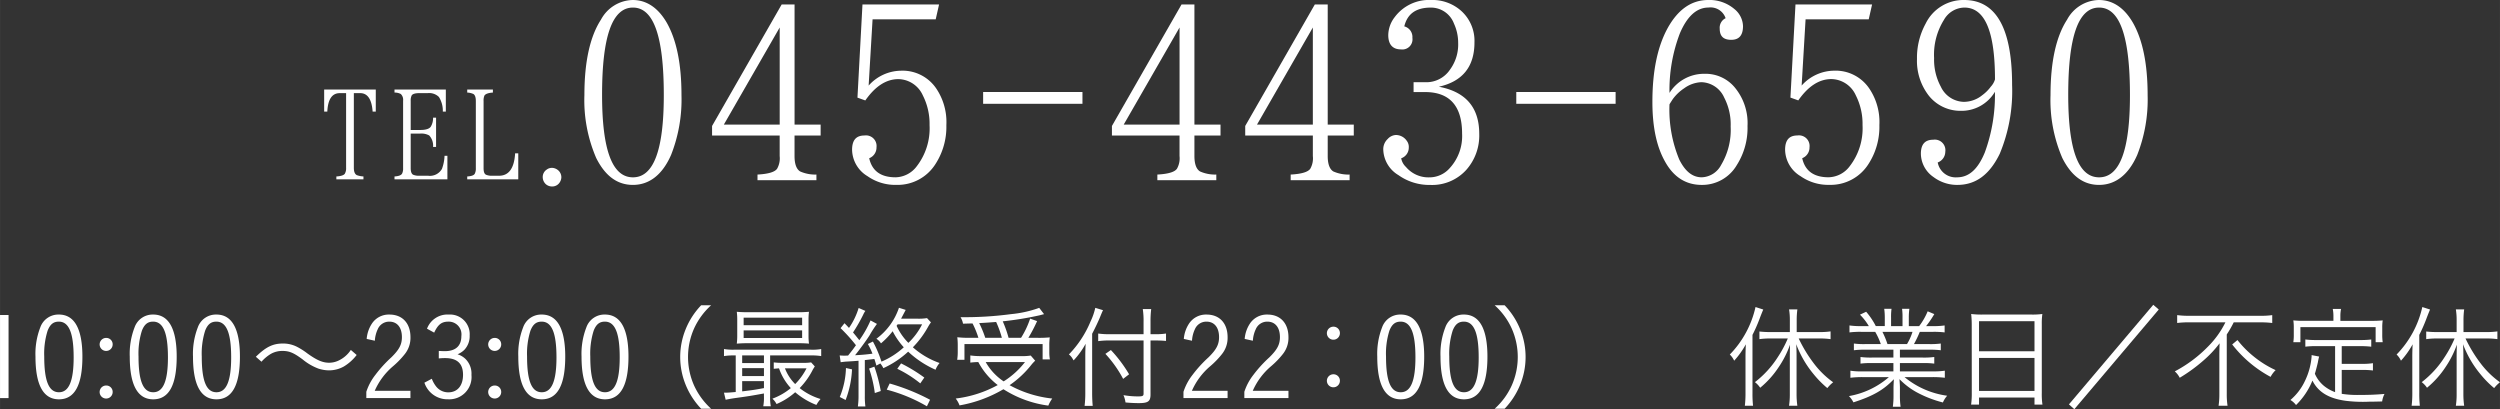 <svg xmlns="http://www.w3.org/2000/svg" width="141.434mm" height="23.15mm" viewBox="0 0 400.914 65.623"><rect x="0" y="0" width="400.914" height="65.623" fill="#333333" stroke="none"/><defs><style>.cls-1{fill:#fff;}</style></defs><g id="レイヤー_2" data-name="レイヤー 2"><g id="テキスト"><path class="cls-1" d="M51.982,14.361H60.26V17.9h-.506q-.207-2.964-2-2.965H56.742v11.98c0,.62.161,1.012.483,1.173a3.6,3.6,0,0,0,1.058.207v.459H53.937V28.3c.712-.047,1.172-.184,1.356-.438a1.714,1.714,0,0,0,.207-.942V14.937H54.488q-1.861,0-2,2.965h-.506Z"/><path class="cls-1" d="M63.261,14.361h8.232V17.9H71.01a4.165,4.165,0,0,0-.621-2.344,2.225,2.225,0,0,0-1.793-.621H67.239c-.667,0-1.081.137-1.219.368a1.767,1.767,0,0,0-.161.85v4.691H67.4c.873,0,1.449-.184,1.679-.529a2.635,2.635,0,0,0,.367-1.448h.483V23.56h-.483a2.4,2.4,0,0,0-.62-1.839,2.619,2.619,0,0,0-1.426-.3H65.859v5.542c0,.574.138.92.391,1.058a2.313,2.313,0,0,0,1.012.161h1.38a2.218,2.218,0,0,0,2.23-1.1,6.648,6.648,0,0,0,.414-2.093h.46v3.771H63.261V28.3c.667-.047,1.057-.184,1.218-.46a1.8,1.8,0,0,0,.162-.874V16.155a1.287,1.287,0,0,0-.369-1.081,2.11,2.11,0,0,0-1.011-.229Z"/><path class="cls-1" d="M74.925,14.361h4.117v.484c-.759.046-1.2.229-1.357.483a2.012,2.012,0,0,0-.138.873V26.963c0,.574.115.92.391,1.058a2.354,2.354,0,0,0,1.034.161H80.03c1.564,0,2.438-1.2,2.575-3.588h.506v4.162H74.925V28.3c.69-.047,1.081-.184,1.219-.46a1.816,1.816,0,0,0,.161-.874V16.2c0-.6-.138-.966-.391-1.127a2.708,2.708,0,0,0-.989-.229Z"/><path class="cls-1" d="M89.607,27.4a1.487,1.487,0,0,1,.414,1.012,1.556,1.556,0,0,1-.229.781,1.417,1.417,0,0,1-1.265.713,1.512,1.512,0,0,1-.966-.344,1.546,1.546,0,0,1-.529-1.15,1.429,1.429,0,0,1,.644-1.219,1.4,1.4,0,0,1,.851-.276A1.608,1.608,0,0,1,89.607,27.4Z"/><path class="cls-1" d="M106.9,3.6c1.575,2.744,2.385,6.614,2.385,11.654a24.255,24.255,0,0,1-1.665,9.584c-1.394,3.2-3.51,4.815-6.119,4.815-2.521,0-4.455-1.44-5.895-4.319a23.4,23.4,0,0,1-1.89-10.08c0-5.356.9-9.4,2.655-12.1A5.921,5.921,0,0,1,101.455,0C103.66,0,105.5,1.215,106.9,3.6ZM96.55,15.209c0,8.819,1.62,13.229,4.95,13.229s4.949-4.41,4.949-13.184c0-9.4-1.619-14.039-4.949-14.039S96.55,5.85,96.55,15.209Z"/><path class="cls-1" d="M125.35.72h2.069V19.979H131.6v1.754h-4.185v3.286c0,1.3.315,2.114.9,2.474a5.942,5.942,0,0,0,2.61.5v.9h-9.45v-.9c1.71-.09,2.791-.4,3.15-.945a3.382,3.382,0,0,0,.406-2.024V21.733H114.19V20.2Zm-.315,3.689-8.955,15.57h8.955Z"/><path class="cls-1" d="M138.31.72h12.284l-.54,2.384H139.93l-.63,10.621a7.049,7.049,0,0,1,5.175-2.386,6.516,6.516,0,0,1,5.714,2.925,9.62,9.62,0,0,1,1.575,5.8,10.979,10.979,0,0,1-1.755,6.255,7.172,7.172,0,0,1-6.255,3.33,7.737,7.737,0,0,1-4.634-1.395,5.035,5.035,0,0,1-2.475-4.23c0-1.53.63-2.295,1.98-2.295a1.7,1.7,0,0,1,1.935,1.89,1.84,1.84,0,0,1-1.17,1.756c.45,2.024,1.845,3.059,4.23,3.059A4.356,4.356,0,0,0,147,26.684a9.955,9.955,0,0,0,2.069-6.616,10.063,10.063,0,0,0-1.08-4.769,4.38,4.38,0,0,0-3.914-2.61c-1.98,0-3.735,1.17-5.31,3.42l-1.26-.451Z"/><path class="cls-1" d="M157.66,14.759h15.929v1.889H157.66Z"/><path class="cls-1" d="M189.475.72h2.069V19.979h4.185v1.754h-4.185v3.286c0,1.3.315,2.114.9,2.474a5.942,5.942,0,0,0,2.61.5v.9H185.6v-.9c1.71-.09,2.791-.4,3.15-.945a3.382,3.382,0,0,0,.406-2.024V21.733H178.315V20.2Zm-.315,3.689-8.955,15.57h8.955Z"/><path class="cls-1" d="M210.85.72h2.07V19.979H217.1v1.754H212.92v3.286c0,1.3.314,2.114.9,2.474a5.943,5.943,0,0,0,2.611.5v.9h-9.451v-.9c1.71-.09,2.791-.4,3.151-.945a3.391,3.391,0,0,0,.405-2.024V21.733H199.69V20.2Zm-.315,3.689-8.955,15.57h8.955Z"/><path class="cls-1" d="M226.69,13.184h1.845a4.569,4.569,0,0,0,4-2.025,6.813,6.813,0,0,0,1.305-4.274,7.365,7.365,0,0,0-.675-3.106,3.949,3.949,0,0,0-3.691-2.564c-2.384,0-3.779.99-4.274,3.014a1.757,1.757,0,0,1,1.3,1.845,1.625,1.625,0,0,1-1.845,1.846c-1.3,0-2.025-.766-2.025-2.295a4.812,4.812,0,0,1,1.035-2.881A6.849,6.849,0,0,1,229.479,0a6.935,6.935,0,0,1,4.861,1.754A6.461,6.461,0,0,1,236.454,6.8c0,3.869-1.89,6.254-5.714,7.109q6.48,1.215,6.48,7.56a8.291,8.291,0,0,1-2.026,5.714,7.373,7.373,0,0,1-5.849,2.475,8.53,8.53,0,0,1-5.085-1.575,4.932,4.932,0,0,1-2.43-4.095,2.24,2.24,0,0,1,.72-1.71,1.888,1.888,0,0,1,1.3-.629,2.119,2.119,0,0,1,1.755.944,1.605,1.605,0,0,1,.315,1.08,1.8,1.8,0,0,1-1.215,1.711,2.506,2.506,0,0,0,.765,1.394,4.712,4.712,0,0,0,3.735,1.665,4.32,4.32,0,0,0,3.285-1.485,7.594,7.594,0,0,0,1.98-5.535c0-4.409-1.98-6.659-5.94-6.659H226.69Z"/><path class="cls-1" d="M243.16,14.759h15.93v1.889H243.16Z"/><path class="cls-1" d="M273.354,11.834a6.1,6.1,0,0,1,5,2.385,8.922,8.922,0,0,1,1.889,5.984,11.109,11.109,0,0,1-1.71,6.256,6.425,6.425,0,0,1-5.624,3.194c-2.565,0-4.545-1.259-5.94-3.825-1.3-2.34-1.98-5.444-1.98-9.494,0-5.04.855-8.955,2.475-11.88Q269.958,0,273.939,0a6.153,6.153,0,0,1,4.186,1.439,3.654,3.654,0,0,1,1.395,2.746c0,1.485-.63,2.2-1.89,2.2s-1.845-.584-1.845-1.8a1.689,1.689,0,0,1,.944-1.666,2.544,2.544,0,0,0-2.745-1.709c-1.889,0-3.42,1.394-4.589,4.139A25.406,25.406,0,0,0,267.73,14.9,6.549,6.549,0,0,1,273.354,11.834ZM269.305,25.6c.945,1.889,2.115,2.834,3.6,2.834a3.661,3.661,0,0,0,3.105-1.979,10.982,10.982,0,0,0,1.53-6.165,9.305,9.305,0,0,0-1.035-4.636,4.125,4.125,0,0,0-3.646-2.474,5.018,5.018,0,0,0-2.789.99,7.046,7.046,0,0,0-1.8,1.71c-.36.54-.54.854-.54.854A20.857,20.857,0,0,0,269.305,25.6Z"/><path class="cls-1" d="M287.935.72H300.22L299.68,3.1H289.555l-.63,10.621a7.049,7.049,0,0,1,5.175-2.386,6.514,6.514,0,0,1,5.714,2.925,9.62,9.62,0,0,1,1.576,5.8,10.979,10.979,0,0,1-1.755,6.255,7.176,7.176,0,0,1-6.255,3.33,7.738,7.738,0,0,1-4.635-1.395,5.034,5.034,0,0,1-2.474-4.23c0-1.53.628-2.295,1.979-2.295a1.7,1.7,0,0,1,1.935,1.89,1.841,1.841,0,0,1-1.17,1.756c.45,2.024,1.844,3.059,4.229,3.059a4.35,4.35,0,0,0,3.375-1.754,9.945,9.945,0,0,0,2.07-6.616,10.075,10.075,0,0,0-1.08-4.769,4.381,4.381,0,0,0-3.915-2.61c-1.979,0-3.734,1.17-5.309,3.42l-1.26-.451Z"/><path class="cls-1" d="M314.439,17.773a6.463,6.463,0,0,1-5.085-2.384,9.065,9.065,0,0,1-1.934-5.94,11.389,11.389,0,0,1,1.394-5.67A6.735,6.735,0,0,1,314.979,0q7.695,0,7.695,13.634a26.118,26.118,0,0,1-1.98,11.024c-1.62,3.33-3.825,4.995-6.8,4.995a6.3,6.3,0,0,1-3.824-1.259,4.611,4.611,0,0,1-2.025-3.736c0-1.484.63-2.25,1.98-2.25a1.7,1.7,0,0,1,1.935,1.936,1.848,1.848,0,0,1-1.215,1.71,2.931,2.931,0,0,0,3.1,2.384c1.936,0,3.375-1.35,4.456-4a26.783,26.783,0,0,0,1.62-9.72A6.223,6.223,0,0,1,314.439,17.773Zm.585-16.558a3.834,3.834,0,0,0-3.285,1.979,10.532,10.532,0,0,0-1.574,6.12,9.1,9.1,0,0,0,1.08,4.59,4.184,4.184,0,0,0,3.69,2.43,4.733,4.733,0,0,0,2.969-1.08,6.316,6.316,0,0,0,1.351-1.35,2.978,2.978,0,0,0,.675-1.17C319.93,5.039,318.31,1.215,315.024,1.215Z"/><path class="cls-1" d="M342.024,3.6c1.576,2.744,2.385,6.614,2.385,11.654a24.255,24.255,0,0,1-1.665,9.584c-1.394,3.2-3.51,4.815-6.119,4.815-2.521,0-4.455-1.44-5.9-4.319a23.414,23.414,0,0,1-1.889-10.08c0-5.356.9-9.4,2.655-12.1A5.921,5.921,0,0,1,336.579,0C338.784,0,340.63,1.215,342.024,3.6ZM331.675,15.209c0,8.819,1.62,13.229,4.95,13.229s4.949-4.41,4.949-13.184c0-9.4-1.62-14.039-4.949-14.039S331.675,5.85,331.675,15.209Z"/><path class="cls-1" d="M1.369,50.518V63.842H0V50.518Z"/><path class="cls-1" d="M9.449,64.039c-2.5,0-3.763-2.287-3.763-6.842a11.739,11.739,0,0,1,.774-4.7,3.074,3.074,0,0,1,2.989-2.053c2.485,0,3.763,2.287,3.763,6.752C13.212,61.752,11.969,64.039,9.449,64.039ZM9.431,51.58c-.865,0-1.4.432-1.8,1.458a12.234,12.234,0,0,0-.54,4.142c0,3.924.738,5.724,2.359,5.724,1.6,0,2.358-1.8,2.358-5.6C11.807,53.4,11.051,51.58,9.431,51.58Z"/><path class="cls-1" d="M18.065,55.234a1.045,1.045,0,1,1-1.044-1.044A1.023,1.023,0,0,1,18.065,55.234Zm0,7.635a1.045,1.045,0,1,1-1.044-1.045A1.022,1.022,0,0,1,18.065,62.869Z"/><path class="cls-1" d="M24.569,64.039c-2.5,0-3.763-2.287-3.763-6.842a11.739,11.739,0,0,1,.774-4.7,3.074,3.074,0,0,1,2.989-2.053c2.485,0,3.763,2.287,3.763,6.752C28.332,61.752,27.089,64.039,24.569,64.039ZM24.551,51.58c-.864,0-1.4.432-1.8,1.458a12.234,12.234,0,0,0-.54,4.142c0,3.924.738,5.724,2.359,5.724,1.6,0,2.358-1.8,2.358-5.6C26.927,53.4,26.171,51.58,24.551,51.58Z"/><path class="cls-1" d="M34.71,64.039c-2.5,0-3.763-2.287-3.763-6.842a11.739,11.739,0,0,1,.774-4.7,3.074,3.074,0,0,1,2.989-2.053c2.484,0,3.763,2.287,3.763,6.752C38.473,61.752,37.23,64.039,34.71,64.039ZM34.692,51.58c-.864,0-1.4.432-1.8,1.458a12.234,12.234,0,0,0-.54,4.142c0,3.924.738,5.724,2.359,5.724,1.6,0,2.358-1.8,2.358-5.6C37.068,53.4,36.312,51.58,34.692,51.58Z"/><path class="cls-1" d="M41.027,57.215c1.6-1.567,2.719-2.124,4.339-2.124a4.857,4.857,0,0,1,2.251.522,10.972,10.972,0,0,1,1.692,1.08c1.513,1.08,2.431,1.477,3.457,1.477a3.49,3.49,0,0,0,1.441-.307,4.8,4.8,0,0,0,2.052-1.746l.936.811a7.355,7.355,0,0,1-2.07,1.853,4.86,4.86,0,0,1-2.377.614,5.683,5.683,0,0,1-1.71-.29,8.9,8.9,0,0,1-2.5-1.458c-1.423-1.062-2.143-1.368-3.241-1.368a3.7,3.7,0,0,0-1.855.468,6.33,6.33,0,0,0-1.512,1.261Z"/><path class="cls-1" d="M65.818,63.842H58.742V62.833a8.813,8.813,0,0,1,1.441-2.7,20.176,20.176,0,0,1,2.574-2.827c1.261-1.243,1.693-2.053,1.693-3.241,0-1.548-.756-2.484-2.017-2.484a1.988,1.988,0,0,0-1.854,1.206,5.013,5.013,0,0,0-.469,1.855L58.8,54.353a5.218,5.218,0,0,1,.81-2.414,3.243,3.243,0,0,1,2.845-1.494c2.071,0,3.367,1.387,3.367,3.637A4.145,4.145,0,0,1,64.9,56.8a13.614,13.614,0,0,1-1.909,1.963,10.935,10.935,0,0,0-2.9,3.907h5.725Z"/><path class="cls-1" d="M70.365,56.279c.361.018.685.035.973.035,1.728,0,2.646-.845,2.646-2.412a2.042,2.042,0,0,0-2.07-2.322c-1.081,0-1.675.449-2.287,1.764l-1.152-.63a3.5,3.5,0,0,1,3.511-2.269,3.152,3.152,0,0,1,3.331,3.349,3.19,3.19,0,0,1-.846,2.3,3.3,3.3,0,0,1-1.1.72,3.264,3.264,0,0,1,1.243.72,3.315,3.315,0,0,1,.99,2.593,3.571,3.571,0,0,1-3.745,3.907,3.885,3.885,0,0,1-3.8-2.664l1.188-.631a4.572,4.572,0,0,0,.666,1.207,2.449,2.449,0,0,0,1.981.972c1.458,0,2.358-1.063,2.358-2.809,0-1.8-.936-2.682-2.862-2.682a9.373,9.373,0,0,0-1.027.053Z"/><path class="cls-1" d="M80.375,55.234a1.044,1.044,0,1,1-1.044-1.044A1.023,1.023,0,0,1,80.375,55.234Zm0,7.635a1.044,1.044,0,1,1-1.044-1.045A1.022,1.022,0,0,1,80.375,62.869Z"/><path class="cls-1" d="M86.879,64.039c-2.5,0-3.763-2.287-3.763-6.842a11.719,11.719,0,0,1,.775-4.7,3.073,3.073,0,0,1,2.988-2.053c2.485,0,3.764,2.287,3.764,6.752C90.643,61.752,89.4,64.039,86.879,64.039ZM86.861,51.58c-.864,0-1.4.432-1.8,1.458a12.234,12.234,0,0,0-.54,4.142c0,3.924.738,5.724,2.358,5.724,1.6,0,2.359-1.8,2.359-5.6C89.238,53.4,88.482,51.58,86.861,51.58Z"/><path class="cls-1" d="M97.021,64.039c-2.5,0-3.764-2.287-3.764-6.842a11.739,11.739,0,0,1,.774-4.7,3.076,3.076,0,0,1,2.99-2.053c2.484,0,3.763,2.287,3.763,6.752C100.784,61.752,99.541,64.039,97.021,64.039ZM97,51.58c-.864,0-1.4.432-1.8,1.458a12.234,12.234,0,0,0-.54,4.142c0,3.924.738,5.724,2.359,5.724,1.6,0,2.358-1.8,2.358-5.6C99.379,53.4,98.623,51.58,97,51.58Z"/><path class="cls-1" d="M112.444,65.552a12.141,12.141,0,0,1-2.5-3.871,11.786,11.786,0,0,1,0-8.859,12.13,12.13,0,0,1,2.5-3.871h1.6a11.365,11.365,0,0,0-2.737,3.727,11.243,11.243,0,0,0,0,9.146,11.377,11.377,0,0,0,2.737,3.728Z"/><path class="cls-1" d="M117.65,57a8.442,8.442,0,0,0-1.548.108V55.973a8.543,8.543,0,0,0,1.566.108h12.423a7.626,7.626,0,0,0,1.6-.108v1.134A8.742,8.742,0,0,0,130.109,57H123.5v6.536a7.619,7.619,0,0,0,.108,1.621H122.4a7.57,7.57,0,0,0,.108-1.6V63.1c-2.286.414-2.286.414-4.861.773-.45.072-.775.127-1.278.234l-.27-1.134h.3c.288,0,.793-.036,1.585-.108V57Zm12.009-3.259a9.954,9.954,0,0,0,.072,1.368c-.54-.053-1.134-.071-1.8-.071h-7.905c-.755,0-1.206.018-1.872.071a10.114,10.114,0,0,0,.072-1.368V51.363A9.954,9.954,0,0,0,118.154,50c.576.054,1.1.071,1.89.071h7.815A18.7,18.7,0,0,0,129.731,50a9.634,9.634,0,0,0-.072,1.368Zm-10.641,4.484h3.493V57h-3.493Zm0,2.088h3.493V59.033h-3.493Zm0,2.449c1.675-.2,1.945-.234,3.493-.523V61.123h-3.493Zm.234-10.605h9.381V50.949h-9.381Zm0,2.053h9.381V52.984h-9.381Zm11.415,4.555c-.107.162-.161.252-.306.486a11.886,11.886,0,0,1-2.124,2.988,9.948,9.948,0,0,0,3.349,1.747,5.616,5.616,0,0,0-.666.954,11.848,11.848,0,0,1-3.4-2.035,11.112,11.112,0,0,1-2.989,1.891,3.083,3.083,0,0,0-.666-.863,10.039,10.039,0,0,0,2.952-1.694,9.038,9.038,0,0,1-1.89-3.168c-.234.018-.486.035-.846.072V58.115a10.04,10.04,0,0,0,1.458.073h3.223a7.15,7.15,0,0,0,1.314-.073Zm-4.789.306a7.21,7.21,0,0,0,1.639,2.52,9.906,9.906,0,0,0,1.818-2.52Z"/><path class="cls-1" d="M134.653,57c.271.019.432.036.739.036.162,0,.216,0,.612-.017.72-.9.72-.9,1.26-1.657a27.188,27.188,0,0,0-2.467-2.737l.631-.792c.36.359.5.522.72.756a11.423,11.423,0,0,0,1.548-3.2l1.081.469a3.055,3.055,0,0,0-.342.593,25.91,25.91,0,0,1-1.639,2.864c.414.485.594.719,1.009,1.242a16.789,16.789,0,0,0,1.8-3.17l1.026.558a17.738,17.738,0,0,0-1.188,1.837c-.468.739-1.6,2.3-2.323,3.187,1.3-.072,1.855-.126,2.791-.252a10.288,10.288,0,0,0-.738-1.549l.81-.395a18.437,18.437,0,0,1,1.369,3.222,12.409,12.409,0,0,0,3.583-2.3,11.536,11.536,0,0,1-1.783-2.576,13.42,13.42,0,0,1-1.873,1.946,2.409,2.409,0,0,0-.738-.739,10.194,10.194,0,0,0,3.619-4.969l1.081.342c-.522.991-.684,1.3-.739,1.405h2.539a8.209,8.209,0,0,0,1.621-.09l.63.684a6.264,6.264,0,0,0-.414.63,15.129,15.129,0,0,1-2.485,3.367,12.824,12.824,0,0,0,4.285,2.52,3.685,3.685,0,0,0-.648,1.08,15.6,15.6,0,0,1-4.393-2.9,15.045,15.045,0,0,1-3.979,2.646,3.407,3.407,0,0,0-.487-.756l-.63.342c-.144-.521-.162-.576-.324-1.062-.738.09-.738.09-1.53.18v5.708a11.792,11.792,0,0,0,.09,1.729H137.57a12.028,12.028,0,0,0,.108-1.729v-5.6c-.9.072-.9.072-2.106.143-.324.036-.487.054-.757.091Zm1.981,2.233a15.734,15.734,0,0,1-1.026,4.915l-.937-.486a13.05,13.05,0,0,0,.991-4.645Zm3.583-.432a25.044,25.044,0,0,1,1.027,3.907l-.955.324a19.773,19.773,0,0,0-.918-3.926Zm8.427,6.356A25.372,25.372,0,0,0,142.2,62.49l.468-.99a33.2,33.2,0,0,1,6.482,2.611Zm-4.862-12.91a9.246,9.246,0,0,0,1.891,2.736,10.694,10.694,0,0,0,2.2-2.97h-3.926Zm3.8,9.236a18.5,18.5,0,0,0-3.692-2.34l.612-.865a25.566,25.566,0,0,1,3.727,2.27Z"/><path class="cls-1" d="M166.008,57.846a6.34,6.34,0,0,0-.576.611,15.922,15.922,0,0,1-3.529,3.314,18.153,18.153,0,0,0,6.842,2.142,5.23,5.23,0,0,0-.63,1.134,17.663,17.663,0,0,1-7.2-2.628,20.956,20.956,0,0,1-7.04,2.593,4.185,4.185,0,0,0-.612-1.1A18.616,18.616,0,0,0,160,61.752a11.378,11.378,0,0,1-3.115-3.69,12.125,12.125,0,0,0-1.279.089V57a11.076,11.076,0,0,0,1.747.108h6.428a7.984,7.984,0,0,0,1.512-.089ZM156.9,54.172a14.358,14.358,0,0,0-.936-2.3c-.252,0-.252,0-1.53.037a3.023,3.023,0,0,0-.4-1.045,55.905,55.905,0,0,0,8.084-.486,18.22,18.22,0,0,0,4.538-1.008l.774,1.008c-.216.055-.216.055-.684.18a51.5,51.5,0,0,1-5.942.972,17.724,17.724,0,0,1,.936,2.647h2a14,14,0,0,0,1.458-3.078l1.116.395a24.371,24.371,0,0,1-1.4,2.683H166.4a17.77,17.77,0,0,0,1.945-.072,9.7,9.7,0,0,0-.072,1.3v1.153a6.535,6.535,0,0,0,.09,1.08H167.2V55.181H154.665V57.7H153.5a8.3,8.3,0,0,0,.089-1.224V55.361a10.734,10.734,0,0,0-.071-1.279,16,16,0,0,0,2.124.09Zm3.764,0a16.109,16.109,0,0,0-.918-2.538c-.991.071-1.315.108-2.72.179A16.533,16.533,0,0,1,158,54.172Zm-2.593,3.89a9.142,9.142,0,0,0,2.881,3.1,13.331,13.331,0,0,0,3.421-3.1Z"/><path class="cls-1" d="M175.142,63.031c0,.792.036,1.44.09,2.053h-1.3A16.662,16.662,0,0,0,174.044,63v-5.78c0-.774.018-1.35.054-2.088a12.952,12.952,0,0,1-1.927,2.664l-.126-.2a2.373,2.373,0,0,0-.63-.757,16.785,16.785,0,0,0,3.457-5.257,10.243,10.243,0,0,0,.774-2.215l1.243.378c-.108.2-.216.468-.432.99-.216.558-.792,1.8-1.315,2.79Zm9.363.216c0,1.116-.378,1.4-1.873,1.4-.7,0-1.4-.036-2.142-.108a4.343,4.343,0,0,0-.324-1.17,13.232,13.232,0,0,0,2.358.2c.7,0,.865-.072.865-.432V54.6h-5.438a12.551,12.551,0,0,0-1.837.109V53.488a12.057,12.057,0,0,0,1.8.108h5.474v-2a12.34,12.34,0,0,0-.126-2.036h1.35a15.742,15.742,0,0,0-.108,2.036v2h.846a10.253,10.253,0,0,0,1.639-.108v1.188a16.233,16.233,0,0,0-1.639-.072h-.846Zm-6.356-7.112a21.748,21.748,0,0,1,2.917,3.888l-.954.739a18.882,18.882,0,0,0-2.845-4.015Z"/><path class="cls-1" d="M196.864,63.842h-7.076V62.833a8.832,8.832,0,0,1,1.44-2.7,20.2,20.2,0,0,1,2.575-2.827c1.26-1.243,1.692-2.053,1.692-3.241,0-1.548-.756-2.484-2.016-2.484a1.988,1.988,0,0,0-1.855,1.206,5,5,0,0,0-.468,1.855l-1.314-.288a5.218,5.218,0,0,1,.81-2.414,3.242,3.242,0,0,1,2.845-1.494c2.07,0,3.367,1.387,3.367,3.637a4.141,4.141,0,0,1-.919,2.719,13.643,13.643,0,0,1-1.908,1.963,10.938,10.938,0,0,0-2.9,3.907h5.726Z"/><path class="cls-1" d="M206.625,63.842h-7.076V62.833a8.832,8.832,0,0,1,1.44-2.7,20.135,20.135,0,0,1,2.575-2.827c1.26-1.243,1.693-2.053,1.693-3.241,0-1.548-.756-2.484-2.017-2.484a1.987,1.987,0,0,0-1.854,1.206,4.994,4.994,0,0,0-.469,1.855l-1.314-.288a5.218,5.218,0,0,1,.81-2.414,3.243,3.243,0,0,1,2.845-1.494c2.071,0,3.367,1.387,3.367,3.637a4.145,4.145,0,0,1-.918,2.719,13.614,13.614,0,0,1-1.909,1.963,10.95,10.95,0,0,0-2.9,3.907h5.726Z"/><path class="cls-1" d="M214.875,53.434a1.044,1.044,0,1,1-1.044-1.044A1.023,1.023,0,0,1,214.875,53.434Zm0,7.634a1.044,1.044,0,1,1-1.044-1.045A1.023,1.023,0,0,1,214.875,61.068Z"/><path class="cls-1" d="M224.63,64.039c-2.5,0-3.764-2.287-3.764-6.842a11.737,11.737,0,0,1,.775-4.7,3.074,3.074,0,0,1,2.989-2.053c2.484,0,3.763,2.287,3.763,6.752C228.393,61.752,227.15,64.039,224.63,64.039Zm-.019-12.459c-.864,0-1.4.432-1.8,1.458a12.234,12.234,0,0,0-.54,4.142c0,3.924.738,5.724,2.359,5.724,1.6,0,2.358-1.8,2.358-5.6C226.988,53.4,226.232,51.58,224.611,51.58Z"/><path class="cls-1" d="M234.771,64.039c-2.5,0-3.763-2.287-3.763-6.842a11.739,11.739,0,0,1,.774-4.7,3.075,3.075,0,0,1,2.989-2.053c2.485,0,3.763,2.287,3.763,6.752C238.534,61.752,237.292,64.039,234.771,64.039Zm-.018-12.459c-.864,0-1.4.432-1.8,1.458a12.26,12.26,0,0,0-.54,4.142c0,3.924.738,5.724,2.359,5.724,1.6,0,2.359-1.8,2.359-5.6C237.13,53.4,236.374,51.58,234.753,51.58Z"/><path class="cls-1" d="M239.689,65.552a11.2,11.2,0,0,0,2.737-3.728,11.243,11.243,0,0,0,0-9.146,11.184,11.184,0,0,0-2.737-3.727h1.6a12.113,12.113,0,0,1,2.5,3.871,11.786,11.786,0,0,1,0,8.859,12.123,12.123,0,0,1-2.5,3.871Z"/><path class="cls-1" d="M279.92,57.323c0-.774.018-1.314.054-2.106a13.6,13.6,0,0,1-1.872,2.629,3.212,3.212,0,0,0-.7-.991,15.8,15.8,0,0,0,4.123-7.617l1.243.4c-.252.594-.468,1.152-.649,1.638a24.807,24.807,0,0,1-1.08,2.431v9.327a17.426,17.426,0,0,0,.09,2.034h-1.314A16.929,16.929,0,0,0,279.92,63Zm3.961-3.043a12.007,12.007,0,0,0-1.729.109V53.164a15.722,15.722,0,0,0,1.729.09h3.151V51.328a10.222,10.222,0,0,0-.127-1.711h1.333a13.026,13.026,0,0,0-.108,1.711v1.926H291.8a12.157,12.157,0,0,0,1.764-.108v1.243a12.081,12.081,0,0,0-1.746-.109h-3.367a22.315,22.315,0,0,0,2.413,3.98,14.3,14.3,0,0,0,3.114,3.043,5.742,5.742,0,0,0-.935.935,16.14,16.14,0,0,1-2.215-2.25,16.569,16.569,0,0,1-2.773-4.789c.036.612.054,1.188.054,1.962v6.122a13.162,13.162,0,0,0,.126,1.782H286.9a11.738,11.738,0,0,0,.127-1.782V57.215c0-.684.018-1.4.035-1.944a15.563,15.563,0,0,1-1.818,3.6,14.835,14.835,0,0,1-2.971,3.314,3.69,3.69,0,0,0-.845-.9,15.673,15.673,0,0,0,3.636-3.961,18.429,18.429,0,0,0,1.639-3.043Z"/><path class="cls-1" d="M299.12,56.081a12.382,12.382,0,0,0-1.819.09v-1.08a11.927,11.927,0,0,0,1.819.09h2.5a10.911,10.911,0,0,0-.9-1.963h-2.2a13.545,13.545,0,0,0-1.926.091V52.191a12.648,12.648,0,0,0,1.909.109H299.7a9.288,9.288,0,0,0-1.423-1.837l.991-.468a11.418,11.418,0,0,1,1.548,2.3h1.441V50.967a10.578,10.578,0,0,0-.09-1.44h1.17a9.2,9.2,0,0,0-.072,1.422V52.3H305.1V50.949a9.321,9.321,0,0,0-.073-1.422H306.2a9.977,9.977,0,0,0-.091,1.44V52.3h1.658a10.384,10.384,0,0,0,1.368-2.377l1.062.45a16.082,16.082,0,0,1-1.314,1.927h1.062a12.325,12.325,0,0,0,1.909-.109v1.118a13.843,13.843,0,0,0-1.945-.091H307.87a17.561,17.561,0,0,1-.935,1.963h2.448a12.293,12.293,0,0,0,1.854-.09v1.08a12.9,12.9,0,0,0-1.854-.09h-4.7v1.261h3.636a12.555,12.555,0,0,0,1.873-.091v1.062a13.21,13.21,0,0,0-1.873-.089h-3.636v1.332h5.257a11.92,11.92,0,0,0,1.945-.109v1.135a15.625,15.625,0,0,0-1.945-.107h-4.519a13.626,13.626,0,0,0,6.842,2.988,3.952,3.952,0,0,0-.685,1.08,18.359,18.359,0,0,1-4.213-1.639,11.7,11.7,0,0,1-2.755-2.105c.054.738.073,1.08.073,1.476v1.153a12.7,12.7,0,0,0,.107,1.8h-1.242a13.07,13.07,0,0,0,.108-1.8V62.275c0-.415.018-.63.054-1.459-1.675,1.746-3.349,2.7-6.482,3.709a4.091,4.091,0,0,0-.72-1.007,13.2,13.2,0,0,0,6.41-3.043H298.67a15.3,15.3,0,0,0-1.927.107V59.447a10.379,10.379,0,0,0,1.927.109h4.969V58.224h-3.421a12.939,12.939,0,0,0-1.855.089V57.251a12.751,12.751,0,0,0,1.855.091h3.421V56.081Zm6.7-.9a9,9,0,0,0,.883-1.963h-4.825a14.347,14.347,0,0,1,.81,1.963Z"/><path class="cls-1" d="M316.2,52.065a15.339,15.339,0,0,0-.09-1.71,13.535,13.535,0,0,0,1.855.09h7.76a12.1,12.1,0,0,0,1.8-.09,10.556,10.556,0,0,0-.09,1.6V63.031a10.932,10.932,0,0,0,.108,1.855h-1.278V63.751h-8.895v1.135H316.1a12.743,12.743,0,0,0,.108-1.837Zm1.17,4.268h8.895V51.508h-8.895Zm0,6.356h8.895V57.4h-8.895Z"/><path class="cls-1" d="M346.193,49.635l-13.54,15.988-.864-.773,13.523-15.971Z"/><path class="cls-1" d="M351.037,51.688a15.736,15.736,0,0,0-1.891.107v-1.26a13.832,13.832,0,0,0,1.873.108h11.5a12.732,12.732,0,0,0,1.872-.108V51.8a14.266,14.266,0,0,0-1.854-.107h-4.321a17.187,17.187,0,0,1-1.117,1.945v9.578a11.807,11.807,0,0,0,.126,1.854h-1.44a12.321,12.321,0,0,0,.126-1.854V57.018c0-.649.019-1.28.036-1.963a17.7,17.7,0,0,1-2.646,2.808,25.979,25.979,0,0,1-3.745,2.719,3.536,3.536,0,0,0-.792-1.026,21.223,21.223,0,0,0,5.365-4.015,14.543,14.543,0,0,0,2.755-3.853Zm7.778,2.844a16.348,16.348,0,0,0,2.664,2.683,16.159,16.159,0,0,0,3.458,2.142,4.237,4.237,0,0,0-.81,1.081,19.375,19.375,0,0,1-6.158-5.2Z"/><path class="cls-1" d="M374.473,55.505h-3.061a14.652,14.652,0,0,0-1.711.09V54.442a13.759,13.759,0,0,0,1.711.09h7.149a13.958,13.958,0,0,0,1.71-.09V55.6a14.179,14.179,0,0,0-1.71-.09h-3.026V58.35h3.331a10.043,10.043,0,0,0,1.675-.108v1.17a14.226,14.226,0,0,0-1.675-.09h-3.331v3.835a16.42,16.42,0,0,0,2.827.18c1.494,0,2.538-.036,4.034-.162a3.732,3.732,0,0,0-.378,1.206c-1.5.037-1.6.037-2.089.037a22.285,22.285,0,0,1-3.782-.145c-2.7-.378-4.375-1.386-5.311-3.241a11.5,11.5,0,0,1-2.629,3.925,3.077,3.077,0,0,0-.9-.81,9.029,9.029,0,0,0,2.34-3.079,10.88,10.88,0,0,0,1.063-3.961.531.531,0,0,0-.019-.162l1.225.235a7.839,7.839,0,0,0-.2.9c-.09.414-.36,1.476-.487,1.854a5.218,5.218,0,0,0,1.387,1.89,6.21,6.21,0,0,0,1.855,1.063Zm-.27-4.88a5.5,5.5,0,0,0-.108-1.08h1.332a5.5,5.5,0,0,0-.108,1.08v.828h5.041a16.676,16.676,0,0,0,1.747-.072,7.566,7.566,0,0,0-.072,1.171v1.1a8.01,8.01,0,0,0,.072,1.225h-1.134V52.462H368.909v2.413h-1.135a7.863,7.863,0,0,0,.073-1.225v-1.1a7.418,7.418,0,0,0-.073-1.171,16.559,16.559,0,0,0,1.729.072h4.7Z"/><path class="cls-1" d="M386.853,57.323c0-.774.017-1.314.053-2.106a13.559,13.559,0,0,1-1.872,2.629,3.2,3.2,0,0,0-.7-.991,15.813,15.813,0,0,0,4.124-7.617l1.242.4c-.252.594-.468,1.152-.648,1.638a25.3,25.3,0,0,1-1.08,2.431v9.327a17.209,17.209,0,0,0,.09,2.034h-1.315a16.908,16.908,0,0,0,.109-2.07Zm3.96-3.043a11.992,11.992,0,0,0-1.728.109V53.164a15.689,15.689,0,0,0,1.728.09h3.151V51.328a10.225,10.225,0,0,0-.126-1.711h1.333a13.022,13.022,0,0,0-.109,1.711v1.926h3.673a12.162,12.162,0,0,0,1.765-.108v1.243a12.072,12.072,0,0,0-1.746-.109h-3.367a22.2,22.2,0,0,0,2.413,3.98,14.3,14.3,0,0,0,3.114,3.043,5.7,5.7,0,0,0-.935.935,16.084,16.084,0,0,1-2.215-2.25A16.57,16.57,0,0,1,394.99,55.2c.036.612.055,1.188.055,1.962v6.122a13.162,13.162,0,0,0,.126,1.782h-1.333a11.736,11.736,0,0,0,.126-1.782V57.215c0-.684.018-1.4.036-1.944a15.642,15.642,0,0,1-1.818,3.6,14.835,14.835,0,0,1-2.971,3.314,3.677,3.677,0,0,0-.847-.9A15.68,15.68,0,0,0,392,57.323a18.5,18.5,0,0,0,1.639-3.043Z"/></g></g></svg>